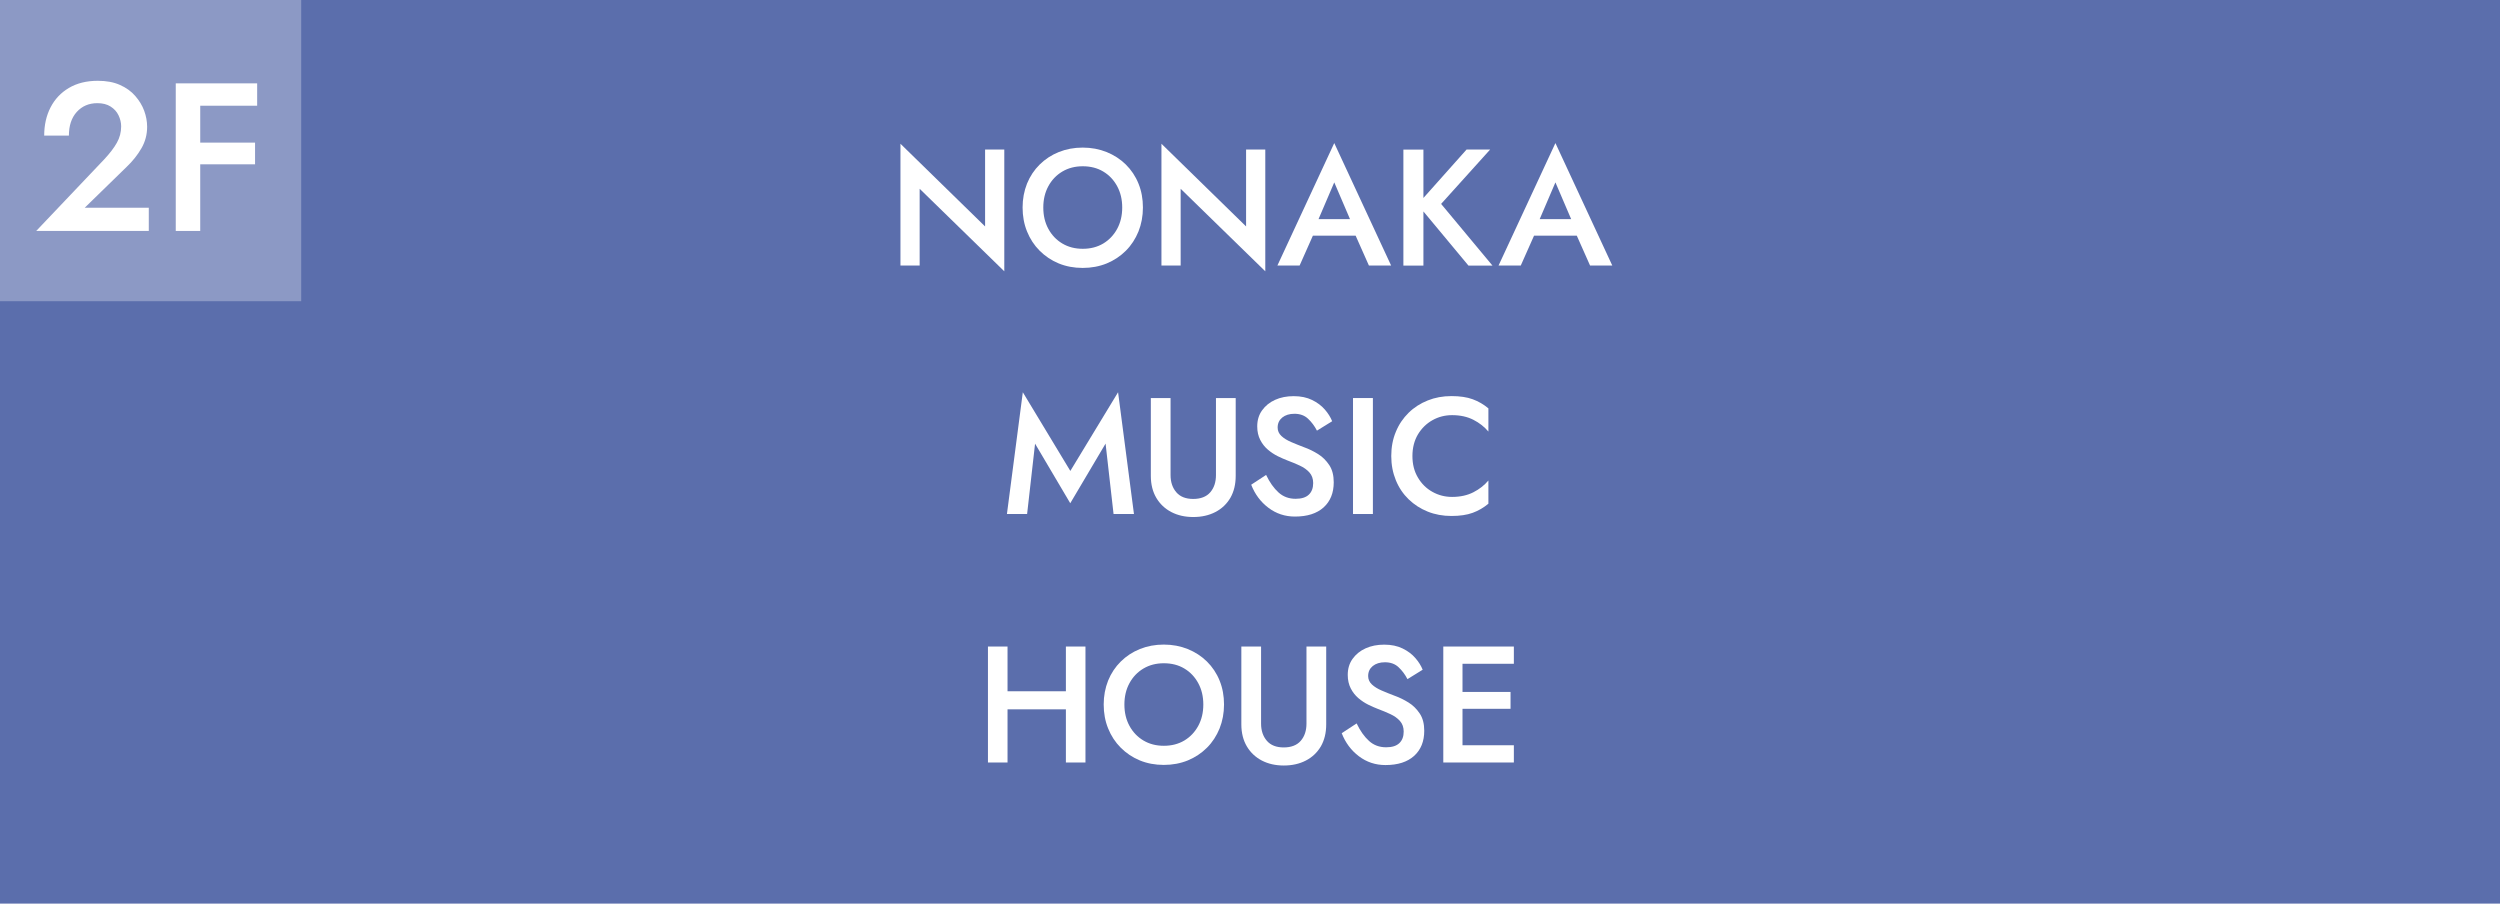 <?xml version="1.0" encoding="UTF-8"?><svg id="b" xmlns="http://www.w3.org/2000/svg" width="332" height="120" viewBox="0 0 332 120"><defs><style>.d,.e{fill:#fff;}.f{fill:#5b6eac;}.e{opacity:.3;}</style></defs><g id="c"><g><rect class="f" width="332" height="120"/><rect class="e" width="40" height="40"/><g><path class="d" d="M4.81,30.67l9.07-9.55c.71-.77,1.26-1.48,1.64-2.16,.38-.67,.57-1.4,.57-2.18,0-.5-.12-.99-.35-1.47s-.58-.86-1.05-1.16c-.47-.3-1.05-.45-1.76-.45-1.12,0-2.03,.39-2.73,1.16-.7,.77-1.05,1.82-1.05,3.15h-3.28c0-1.4,.28-2.65,.84-3.74,.56-1.09,1.37-1.96,2.44-2.59,1.06-.63,2.34-.95,3.84-.95,1.14,0,2.12,.18,2.94,.55,.82,.36,1.5,.85,2.03,1.46,.53,.61,.93,1.26,1.19,1.97,.26,.71,.39,1.42,.39,2.13,0,1.03-.25,1.98-.76,2.86s-1.16,1.7-1.96,2.46l-5.57,5.43h8.51v3.08H4.81Z"/><path class="d" d="M26.59,21.82v8.85h-3.25V11.07h10.81v2.97h-7.56v4.9h7.28v2.88h-7.28Z"/></g><g><path class="d" d="M130.82,19.86h2.55v16.17l-11.24-10.96v10.19h-2.55V19.09l11.24,10.98v-10.21Z"/><path class="d" d="M135.8,27.56c0-1.14,.2-2.2,.59-3.18,.4-.98,.96-1.82,1.68-2.53s1.57-1.27,2.54-1.66,2.02-.59,3.17-.59,2.2,.2,3.18,.59c.98,.4,1.83,.95,2.55,1.66s1.29,1.56,1.68,2.53c.4,.98,.59,2.04,.59,3.18s-.2,2.2-.59,3.18c-.4,.98-.95,1.83-1.67,2.55s-1.57,1.29-2.54,1.69c-.98,.4-2.04,.6-3.2,.6s-2.22-.2-3.19-.6-1.81-.97-2.53-1.69-1.28-1.58-1.67-2.55c-.4-.98-.59-2.04-.59-3.18Zm2.75,0c0,1.06,.22,2,.67,2.83,.45,.83,1.07,1.48,1.86,1.95,.79,.47,1.69,.7,2.71,.7s1.93-.23,2.72-.7c.78-.47,1.4-1.12,1.85-1.95,.45-.83,.67-1.77,.67-2.83s-.22-2-.67-2.83c-.45-.83-1.06-1.48-1.85-1.95-.78-.47-1.69-.7-2.72-.7s-1.91,.23-2.71,.7c-.79,.47-1.41,1.12-1.86,1.95-.45,.83-.67,1.77-.67,2.83Z"/><path class="d" d="M165.48,19.86h2.55v16.17l-11.24-10.96v10.19h-2.55V19.09l11.24,10.98v-10.21Z"/><path class="d" d="M174.35,31.3l-1.76,3.96h-2.95l7.55-16.26,7.55,16.26h-2.95l-1.76-3.96h-5.68Zm.75-2.2h4.18l-2.09-4.88-2.09,4.88Z"/><path class="d" d="M194.74,19.86h3.15l-6.51,7.22,6.82,8.19h-3.19l-5.98-7.19v7.19h-2.66v-15.4h2.66v6.42l5.72-6.42Z"/><path class="d" d="M203.72,31.3l-1.76,3.96h-2.95l7.55-16.26,7.55,16.26h-2.95l-1.76-3.96h-5.68Zm.75-2.2h4.18l-2.09-4.88-2.09,4.88Z"/><path class="d" d="M137.46,58.89l-1.06,9.37h-2.68l2.11-16.17,6.31,10.45,6.34-10.45,2.11,16.17h-2.71l-1.06-9.35-4.69,7.92-4.69-7.94Z"/><path class="d" d="M152.83,52.86h2.62v10.23c0,.94,.26,1.7,.77,2.29,.51,.59,1.26,.88,2.24,.88s1.75-.29,2.26-.88c.51-.59,.76-1.35,.76-2.29v-10.23h2.62v10.34c0,1.13-.24,2.1-.71,2.92-.48,.81-1.14,1.44-1.99,1.88-.85,.44-1.83,.66-2.93,.66s-2.07-.22-2.92-.66c-.84-.44-1.51-1.07-1.99-1.88-.48-.81-.73-1.79-.73-2.92v-10.34Z"/><path class="d" d="M168.14,63.07c.48,1,1.03,1.77,1.65,2.33,.62,.56,1.37,.84,2.27,.84,.78,0,1.36-.18,1.75-.55,.39-.37,.58-.88,.58-1.54,0-.57-.17-1.04-.5-1.41s-.76-.67-1.28-.91c-.52-.24-1.07-.47-1.66-.69-.38-.15-.8-.33-1.27-.56-.46-.23-.9-.52-1.31-.87s-.75-.78-1.01-1.29c-.26-.51-.4-1.1-.4-1.79,0-.82,.21-1.53,.64-2.13,.43-.6,1-1.07,1.73-1.4s1.55-.49,2.48-.49,1.75,.17,2.44,.51,1.25,.76,1.69,1.27,.76,1.02,.97,1.55l-2.02,1.25c-.32-.62-.71-1.14-1.18-1.58-.46-.44-1.07-.66-1.81-.66-.67,0-1.21,.17-1.62,.5-.4,.33-.61,.77-.61,1.33,0,.44,.17,.81,.5,1.12,.33,.31,.77,.58,1.31,.81,.54,.23,1.12,.47,1.74,.7,.62,.22,1.22,.52,1.82,.89s1.09,.87,1.49,1.47,.59,1.37,.59,2.28c0,1.41-.45,2.52-1.34,3.33-.9,.81-2.16,1.22-3.81,1.22-1.32,0-2.5-.39-3.53-1.17-1.03-.78-1.79-1.8-2.28-3.06l1.98-1.3Z"/><path class="d" d="M179.68,52.86h2.64v15.4h-2.64v-15.4Z"/><path class="d" d="M187.57,60.56c0,1.09,.24,2.04,.73,2.86,.48,.82,1.13,1.46,1.93,1.9,.8,.45,1.67,.67,2.61,.67,1.09,0,2.03-.21,2.83-.62s1.46-.93,1.99-1.56v3.08c-.63,.53-1.32,.93-2.08,1.21-.76,.28-1.7,.42-2.83,.42s-2.18-.19-3.15-.58c-.97-.39-1.82-.94-2.54-1.64s-1.29-1.54-1.69-2.52c-.4-.98-.61-2.05-.61-3.22s.2-2.25,.61-3.22c.4-.98,.97-1.81,1.69-2.52s1.57-1.25,2.54-1.64,2.02-.58,3.15-.58,2.07,.14,2.83,.42c.76,.28,1.45,.68,2.08,1.21v3.08c-.53-.63-1.19-1.15-1.99-1.56-.8-.41-1.74-.62-2.83-.62-.94,0-1.81,.22-2.61,.67-.8,.45-1.44,1.08-1.93,1.89-.48,.81-.73,1.77-.73,2.87Z"/><path class="d" d="M131.2,85.86h2.6v5.94h7.75v-5.94h2.6v15.4h-2.6v-7.06h-7.75v7.06h-2.6v-15.4Z"/><path class="d" d="M146.57,93.56c0-1.14,.2-2.2,.59-3.18,.4-.98,.96-1.82,1.68-2.53s1.57-1.27,2.54-1.66,2.02-.59,3.17-.59,2.2,.2,3.18,.59c.98,.4,1.83,.95,2.55,1.66s1.29,1.56,1.68,2.53c.4,.98,.59,2.04,.59,3.18s-.2,2.2-.59,3.18c-.4,.98-.95,1.83-1.67,2.55s-1.57,1.29-2.54,1.69c-.98,.4-2.04,.6-3.2,.6s-2.22-.2-3.19-.6-1.81-.97-2.53-1.69-1.28-1.58-1.67-2.55c-.4-.98-.59-2.04-.59-3.18Zm2.75,0c0,1.06,.22,2,.67,2.83,.45,.83,1.07,1.48,1.86,1.95,.79,.47,1.69,.7,2.71,.7s1.93-.23,2.72-.7c.78-.47,1.4-1.12,1.85-1.95,.45-.83,.67-1.77,.67-2.83s-.22-2-.67-2.83c-.45-.83-1.06-1.48-1.85-1.95-.78-.47-1.69-.7-2.72-.7s-1.91,.23-2.71,.7c-.79,.47-1.41,1.12-1.86,1.95-.45,.83-.67,1.77-.67,2.83Z"/><path class="d" d="M164.85,85.86h2.62v10.23c0,.94,.26,1.7,.77,2.29,.51,.59,1.26,.88,2.24,.88s1.75-.29,2.26-.88c.51-.59,.76-1.35,.76-2.29v-10.23h2.62v10.34c0,1.13-.24,2.1-.71,2.92-.48,.81-1.14,1.44-1.99,1.88-.85,.44-1.83,.66-2.93,.66s-2.07-.22-2.92-.66c-.84-.44-1.51-1.07-1.99-1.88-.48-.81-.73-1.79-.73-2.92v-10.34Z"/><path class="d" d="M180.16,96.07c.48,1,1.03,1.77,1.65,2.33,.62,.56,1.37,.84,2.27,.84,.78,0,1.36-.18,1.75-.55s.58-.88,.58-1.54c0-.57-.17-1.04-.5-1.41s-.76-.67-1.28-.91c-.52-.24-1.07-.47-1.66-.69-.38-.15-.8-.33-1.27-.56-.46-.23-.9-.52-1.31-.87s-.75-.78-1.01-1.29c-.26-.51-.4-1.1-.4-1.79,0-.82,.21-1.53,.64-2.13,.43-.6,1-1.07,1.73-1.4s1.55-.49,2.48-.49,1.75,.17,2.44,.51,1.25,.76,1.69,1.27,.76,1.02,.97,1.55l-2.02,1.25c-.32-.62-.71-1.14-1.18-1.58-.46-.44-1.07-.66-1.81-.66-.67,0-1.21,.17-1.62,.5-.4,.33-.61,.77-.61,1.33,0,.44,.17,.81,.5,1.12,.33,.31,.77,.58,1.31,.81,.54,.23,1.12,.47,1.74,.7,.62,.22,1.22,.52,1.82,.89s1.09,.87,1.49,1.47,.59,1.37,.59,2.28c0,1.41-.45,2.52-1.34,3.33-.9,.81-2.16,1.22-3.81,1.22-1.32,0-2.5-.39-3.53-1.17-1.03-.78-1.79-1.8-2.28-3.06l1.98-1.3Z"/><path class="d" d="M194.22,94.13v4.84h6.82v2.29h-9.37v-15.4h9.37v2.29h-6.82v3.74h6.38v2.24h-6.38Z"/></g></g></g></svg>